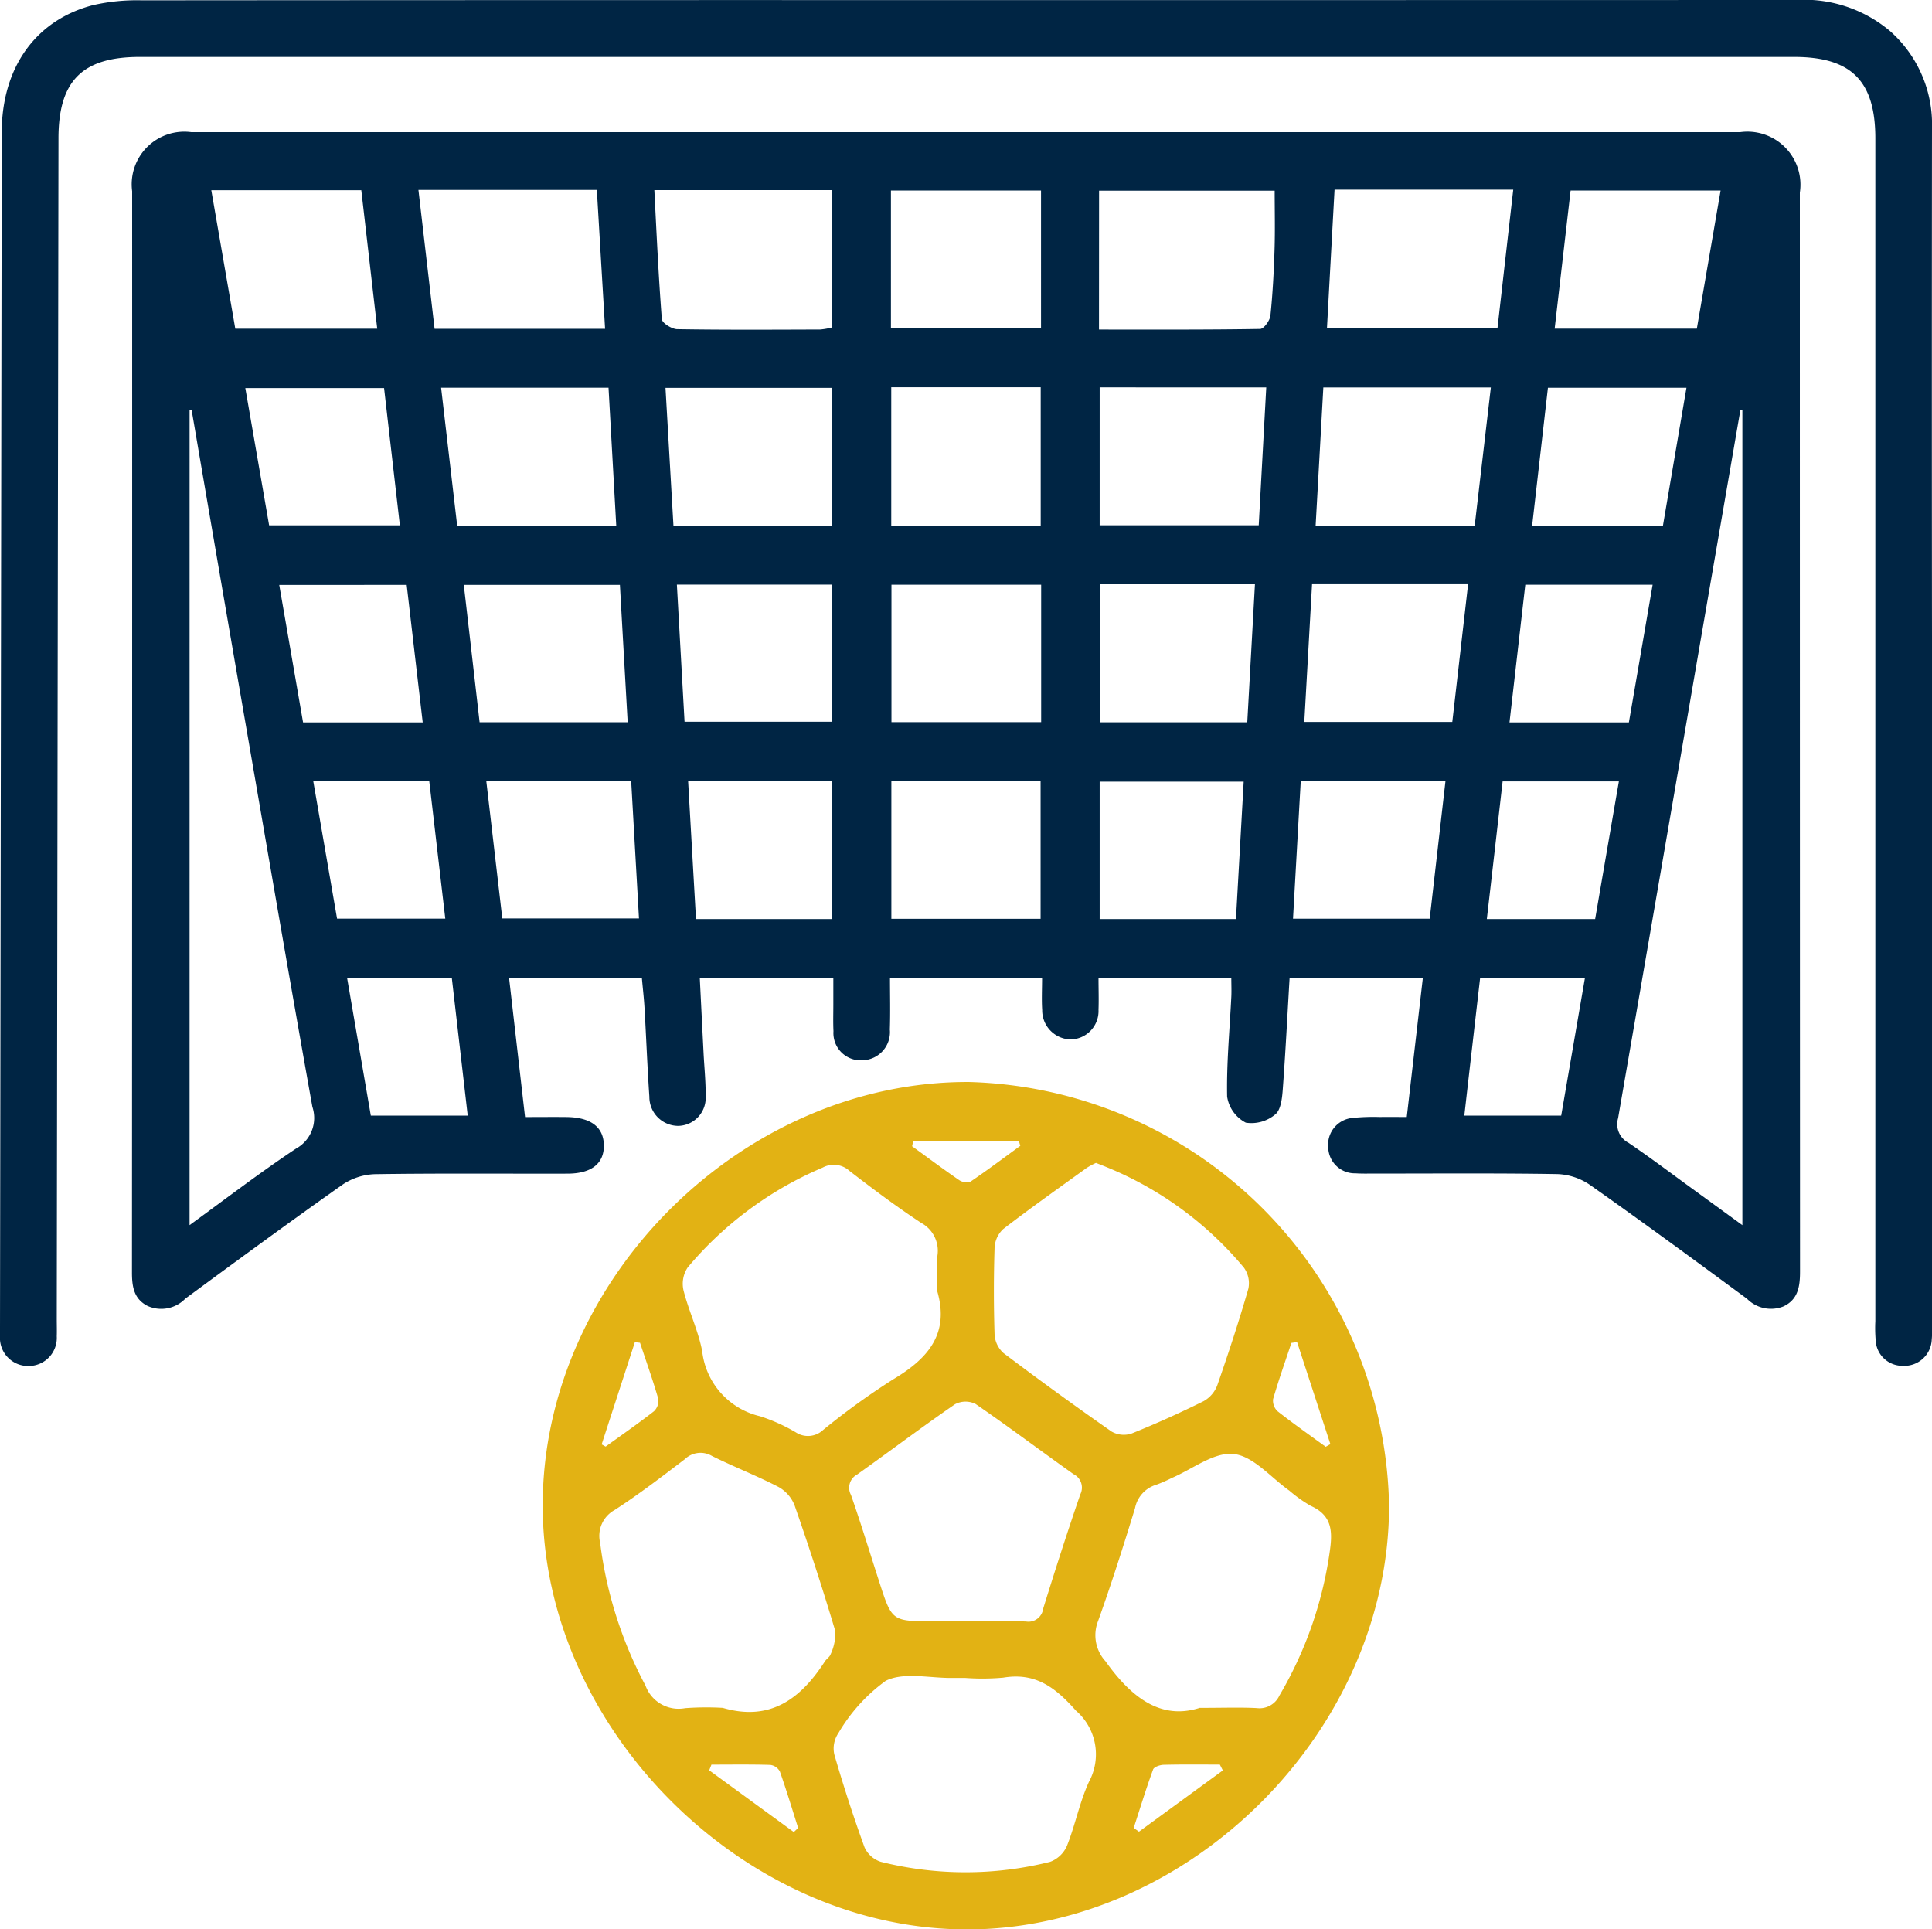 <svg id="soccer-net-ball-icon" xmlns="http://www.w3.org/2000/svg" xmlns:xlink="http://www.w3.org/1999/xlink" width="85.6" height="85.48" viewBox="0 0 85.6 85.48">
  <defs>
    <clipPath id="clip-path">
      <rect id="Rectangle_5912" data-name="Rectangle 5912" width="85.6" height="85.48" fill="#002544"/>
    </clipPath>
  </defs>
  <g id="Group_16605" data-name="Group 16605" clip-path="url(#clip-path)">
    <path id="Path_10431" data-name="Path 10431" d="M74.683,54.98H68.776c-.1,1.673-.182,3.334-.307,4.992-.028.372-.09.878-.334,1.064a1.636,1.636,0,0,1-1.3.362,1.574,1.574,0,0,1-.827-1.152c-.03-1.472.112-2.948.185-4.422.013-.269,0-.539,0-.85H60.309c0,.5.017.962,0,1.425a1.258,1.258,0,0,1-1.232,1.311,1.289,1.289,0,0,1-1.263-1.3c-.03-.463-.005-.93-.005-1.436H51.07c0,.767.02,1.533-.006,2.3a1.247,1.247,0,0,1-1.183,1.358,1.209,1.209,0,0,1-1.315-1.286c-.019-.389-.006-.78-.006-1.17s0-.764,0-1.193H42.643c.056,1.123.111,2.223.167,3.323.032.64.1,1.279.093,1.919a1.241,1.241,0,0,1-1.223,1.315,1.282,1.282,0,0,1-1.271-1.29c-.089-1.306-.139-2.615-.214-3.921-.025-.441-.077-.881-.119-1.353H34.192l.709,6.173c.64,0,1.244-.007,1.849,0,1.07.015,1.631.447,1.643,1.249s-.539,1.257-1.609,1.259c-2.842.007-5.683-.019-8.524.023a2.72,2.72,0,0,0-1.442.462c-2.344,1.652-4.655,3.35-6.966,5.05a1.485,1.485,0,0,1-1.686.321c-.608-.317-.682-.871-.681-1.494q.012-23.944.008-47.887a2.331,2.331,0,0,1,2.627-2.617q34.306,0,68.613,0a2.348,2.348,0,0,1,2.65,2.677q0,23.9.008,47.8c0,.657-.082,1.241-.735,1.547a1.493,1.493,0,0,1-1.615-.34c-2.309-1.7-4.622-3.4-6.966-5.049a2.722,2.722,0,0,0-1.438-.474c-2.729-.045-5.46-.021-8.19-.022-.251,0-.5.006-.752-.012A1.176,1.176,0,0,1,70.487,62.5,1.193,1.193,0,0,1,71.6,61.185a9.221,9.221,0,0,1,1.167-.038c.383-.005.767,0,1.2,0l.713-6.166M20.037,65.938c1.649-1.2,3.147-2.347,4.717-3.391a1.548,1.548,0,0,0,.725-1.848c-1.128-6.3-2.2-12.6-3.293-18.9q-1.035-5.99-2.058-11.981l-.09.009Zm68.8-36.113-.087-.009q-.9,5.21-1.8,10.419Q85.147,50.717,83.33,61.2a.931.931,0,0,0,.462,1.091c.967.655,1.9,1.362,2.845,2.048l2.2,1.6ZM40.63,20.081c.1,1.955.186,3.839.332,5.718.013.171.441.44.679.444,2.112.035,4.225.022,6.337.015a3.04,3.04,0,0,0,.535-.095V20.081Zm19.7,6.179c2.428,0,4.784.012,7.139-.027.162,0,.434-.373.457-.593.1-.966.151-1.94.182-2.911.028-.874.006-1.75.006-2.621H60.334Zm-21.883-.034c-.126-2.119-.246-4.145-.365-6.154H30.177c.242,2.081.478,4.107.716,6.154Zm32.32-6.165c-.115,2.095-.225,4.1-.337,6.151h7.554l.7-6.151ZM48.508,34.944v-6.1H41.124c.12,2.078.235,4.087.352,6.1ZM60.36,28.821V34.93h7.048c.112-2.064.222-4.07.333-6.108ZM38.6,28.837H31.182c.241,2.07.475,4.072.712,6.111h7.048L38.6,28.837m39.088-.012H70.27c-.114,2.051-.226,4.059-.341,6.119h7.048c.237-2.028.471-4.031.715-6.119M57.762,20.1h-6.65V26.19h6.65ZM41.968,43.634h6.543V37.56H41.628c.115,2.049.226,4.039.34,6.074m18.408-6.09V43.66H66.9c.114-2.052.226-4.061.34-6.115ZM32.892,43.658h6.556c-.117-2.064-.231-4.075-.344-6.087H32.187c.238,2.057.468,4.043.7,6.087M69.77,37.543c-.115,2.045-.228,4.056-.343,6.1h6.557l.7-6.1ZM51.131,52.365h6.612V46.245H51.131Zm6.637-14.8H51.135v6.088h6.633Zm-6.642-2.621h6.622V28.816H51.126Zm29.393-8.725h6.3L87.872,20.1H81.226c-.237,2.05-.466,4.035-.707,6.122m-52.167,0c-.237-2.062-.468-4.073-.706-6.135H21l1.063,6.135ZM48.514,52.378V46.266H42.126c.118,2.065.233,4.079.349,6.112Zm17.885,0q.172-3.058.342-6.088H60.36v6.088Zm-32.506-.028h6.056c-.118-2.07-.231-4.064-.345-6.077H33.185l.708,6.077m35.033.012h6.057c.236-2.06.466-4.062.7-6.108H69.27c-.115,2.041-.228,4.053-.343,6.108m16.389-17.41,1.043-6.113H80.221l-.7,6.113Zm-56.662-6.1H22.507l1.055,6.081h5.793c-.236-2.049-.465-4.032-.7-6.081M78.513,43.665h5.295l1.052-6.1H79.218l-.7,6.1m-48.151,0c-.242-2.072-.476-4.081-.71-6.092H24.01l1.056,6.092Zm-3.8,8.695h4.8c-.242-2.074-.476-4.081-.712-6.107h-5.14l1.057,6.107m55.741.018c.354-2.052.7-4.067,1.052-6.1H78.214c-.235,2.059-.464,4.063-.7,6.1ZM31.658,55H27.019l1.049,6.086h4.293L31.658,55m50.2-.014H77.217c-.236,2.047-.467,4.05-.7,6.1h4.292l1.052-6.1" transform="translate(-11.638 -11.659)" fill="#002544"/>
    <path id="Path_10432" data-name="Path 10432" d="M90.649,180.916c-9.886-.033-18.768-8.969-18.732-18.844.037-10.005,8.876-18.75,18.9-18.7a19.141,19.141,0,0,1,18.6,18.788c-.016,9.968-8.849,18.792-18.775,18.758m5.791-33.962a3.4,3.4,0,0,0-.414.223c-1.24.895-2.489,1.777-3.7,2.71a1.211,1.211,0,0,0-.381.831q-.061,1.917,0,3.837a1.2,1.2,0,0,0,.395.824q2.362,1.783,4.79,3.478a1.091,1.091,0,0,0,.886.087c1.081-.434,2.146-.915,3.19-1.433a1.355,1.355,0,0,0,.607-.705c.494-1.415.961-2.84,1.377-4.28a1.179,1.179,0,0,0-.2-.933,15.566,15.566,0,0,0-6.058-4.441c-.153-.064-.309-.123-.5-.2m-7.027,5.693c0-.529-.036-1.06.009-1.584a1.406,1.406,0,0,0-.715-1.445c-1.091-.717-2.136-1.5-3.174-2.3a1.035,1.035,0,0,0-1.2-.152,15.906,15.906,0,0,0-5.975,4.42,1.3,1.3,0,0,0-.189,1.009c.228.913.653,1.783.829,2.7a3.344,3.344,0,0,0,2.559,2.884,7.879,7.879,0,0,1,1.593.717.98.98,0,0,0,1.207-.108,32.232,32.232,0,0,1,3.107-2.245c1.524-.908,2.5-2,1.95-3.9m-9.495,18.46c2.1.611,3.45-.41,4.516-2.061.075-.116.222-.2.257-.325a2.132,2.132,0,0,0,.2-1.033c-.556-1.865-1.16-3.717-1.8-5.555a1.6,1.6,0,0,0-.713-.815c-.962-.5-1.979-.89-2.949-1.375a1,1,0,0,0-1.2.144c-1.018.777-2.038,1.558-3.112,2.253a1.306,1.306,0,0,0-.641,1.452,18.227,18.227,0,0,0,2.01,6.326,1.562,1.562,0,0,0,1.758,1,12.933,12.933,0,0,1,1.67-.013m21.137,0c1.071,0,1.8-.028,2.52.01a.967.967,0,0,0,1-.554,17.3,17.3,0,0,0,2.225-6.336c.134-.9.139-1.635-.833-2.068a6.1,6.1,0,0,1-.951-.676c-.816-.579-1.594-1.529-2.465-1.624s-1.824.671-2.741,1.062a6.385,6.385,0,0,1-.685.3,1.35,1.35,0,0,0-.946,1.038c-.513,1.675-1.044,3.346-1.635,4.995a1.709,1.709,0,0,0,.327,1.788c1.14,1.6,2.451,2.623,4.186,2.061m-10.381-1.322c-.195,0-.389,0-.584,0-1,.014-2.149-.274-2.957.126a7.589,7.589,0,0,0-2.1,2.321,1.21,1.21,0,0,0-.18.942q.6,2.078,1.339,4.115a1.193,1.193,0,0,0,.724.644,15.445,15.445,0,0,0,7.5,0,1.308,1.308,0,0,0,.749-.719c.368-.926.557-1.93.973-2.831a2.557,2.557,0,0,0-.579-3.149c-.922-1.041-1.8-1.7-3.223-1.462a10.4,10.4,0,0,1-1.665.014m.01-2.511c.89,0,1.78-.024,2.669.01a.655.655,0,0,0,.755-.561c.526-1.7,1.069-3.389,1.646-5.068a.666.666,0,0,0-.3-.9c-1.45-1.03-2.871-2.1-4.337-3.108a1,1,0,0,0-.913.01c-1.465,1.008-2.884,2.082-4.334,3.113a.666.666,0,0,0-.275.907c.449,1.283.843,2.585,1.262,3.88.555,1.717.556,1.717,2.406,1.717h1.418m-16.157-7.851.2.112c.717-.518,1.444-1.022,2.141-1.566a.643.643,0,0,0,.193-.547c-.242-.838-.535-1.66-.81-2.488L76,154.9l-1.471,4.527M88.332,146l-.048.22c.693.5,1.379,1.016,2.086,1.5a.578.578,0,0,0,.508.062c.747-.506,1.469-1.05,2.2-1.582l-.06-.2Zm17.009,8.894-.252.038c-.275.828-.568,1.651-.81,2.488a.638.638,0,0,0,.2.541c.693.545,1.417,1.052,2.13,1.573l.207-.118Zm-22.3,21.711.194-.183c-.265-.834-.517-1.672-.809-2.5a.565.565,0,0,0-.421-.293c-.87-.027-1.741-.013-2.611-.013l-.1.252,3.746,2.733m19.012-2.728-.133-.259c-.827,0-1.655-.011-2.481.01-.166,0-.435.093-.477.208-.312.854-.578,1.724-.859,2.589l.234.165,3.717-2.714" transform="translate(-47.872 -95.435)" fill="#e2b214"/>
    <path id="Path_10433" data-name="Path 10433" d="M42.88.005Q61.225.005,79.57,0a5.906,5.906,0,0,1,4.176,1.38A5.515,5.515,0,0,1,85.6,5.688q-.013,11.241,0,22.482,0,15.17,0,30.339c0,.279.016.559-.011.835a1.212,1.212,0,0,1-1.275,1.167,1.184,1.184,0,0,1-1.21-1.144,6.314,6.314,0,0,1-.014-.835q0-26.2,0-52.4c0-2.543-1.059-3.61-3.6-3.61H6.191c-2.543,0-3.6,1.056-3.6,3.608q-.04,26.16-.076,52.32c0,.251.009.5,0,.752a1.246,1.246,0,0,1-1.219,1.317A1.248,1.248,0,0,1,0,59.18c-.006-.111,0-.223,0-.334Q.038,32.352.077,5.858C.082,2.986,1.584.884,4.122.227A8.708,8.708,0,0,1,6.273.014Q24.576,0,42.88.005" transform="translate(0 0)" fill="#002544"/>
  </g>
</svg>
